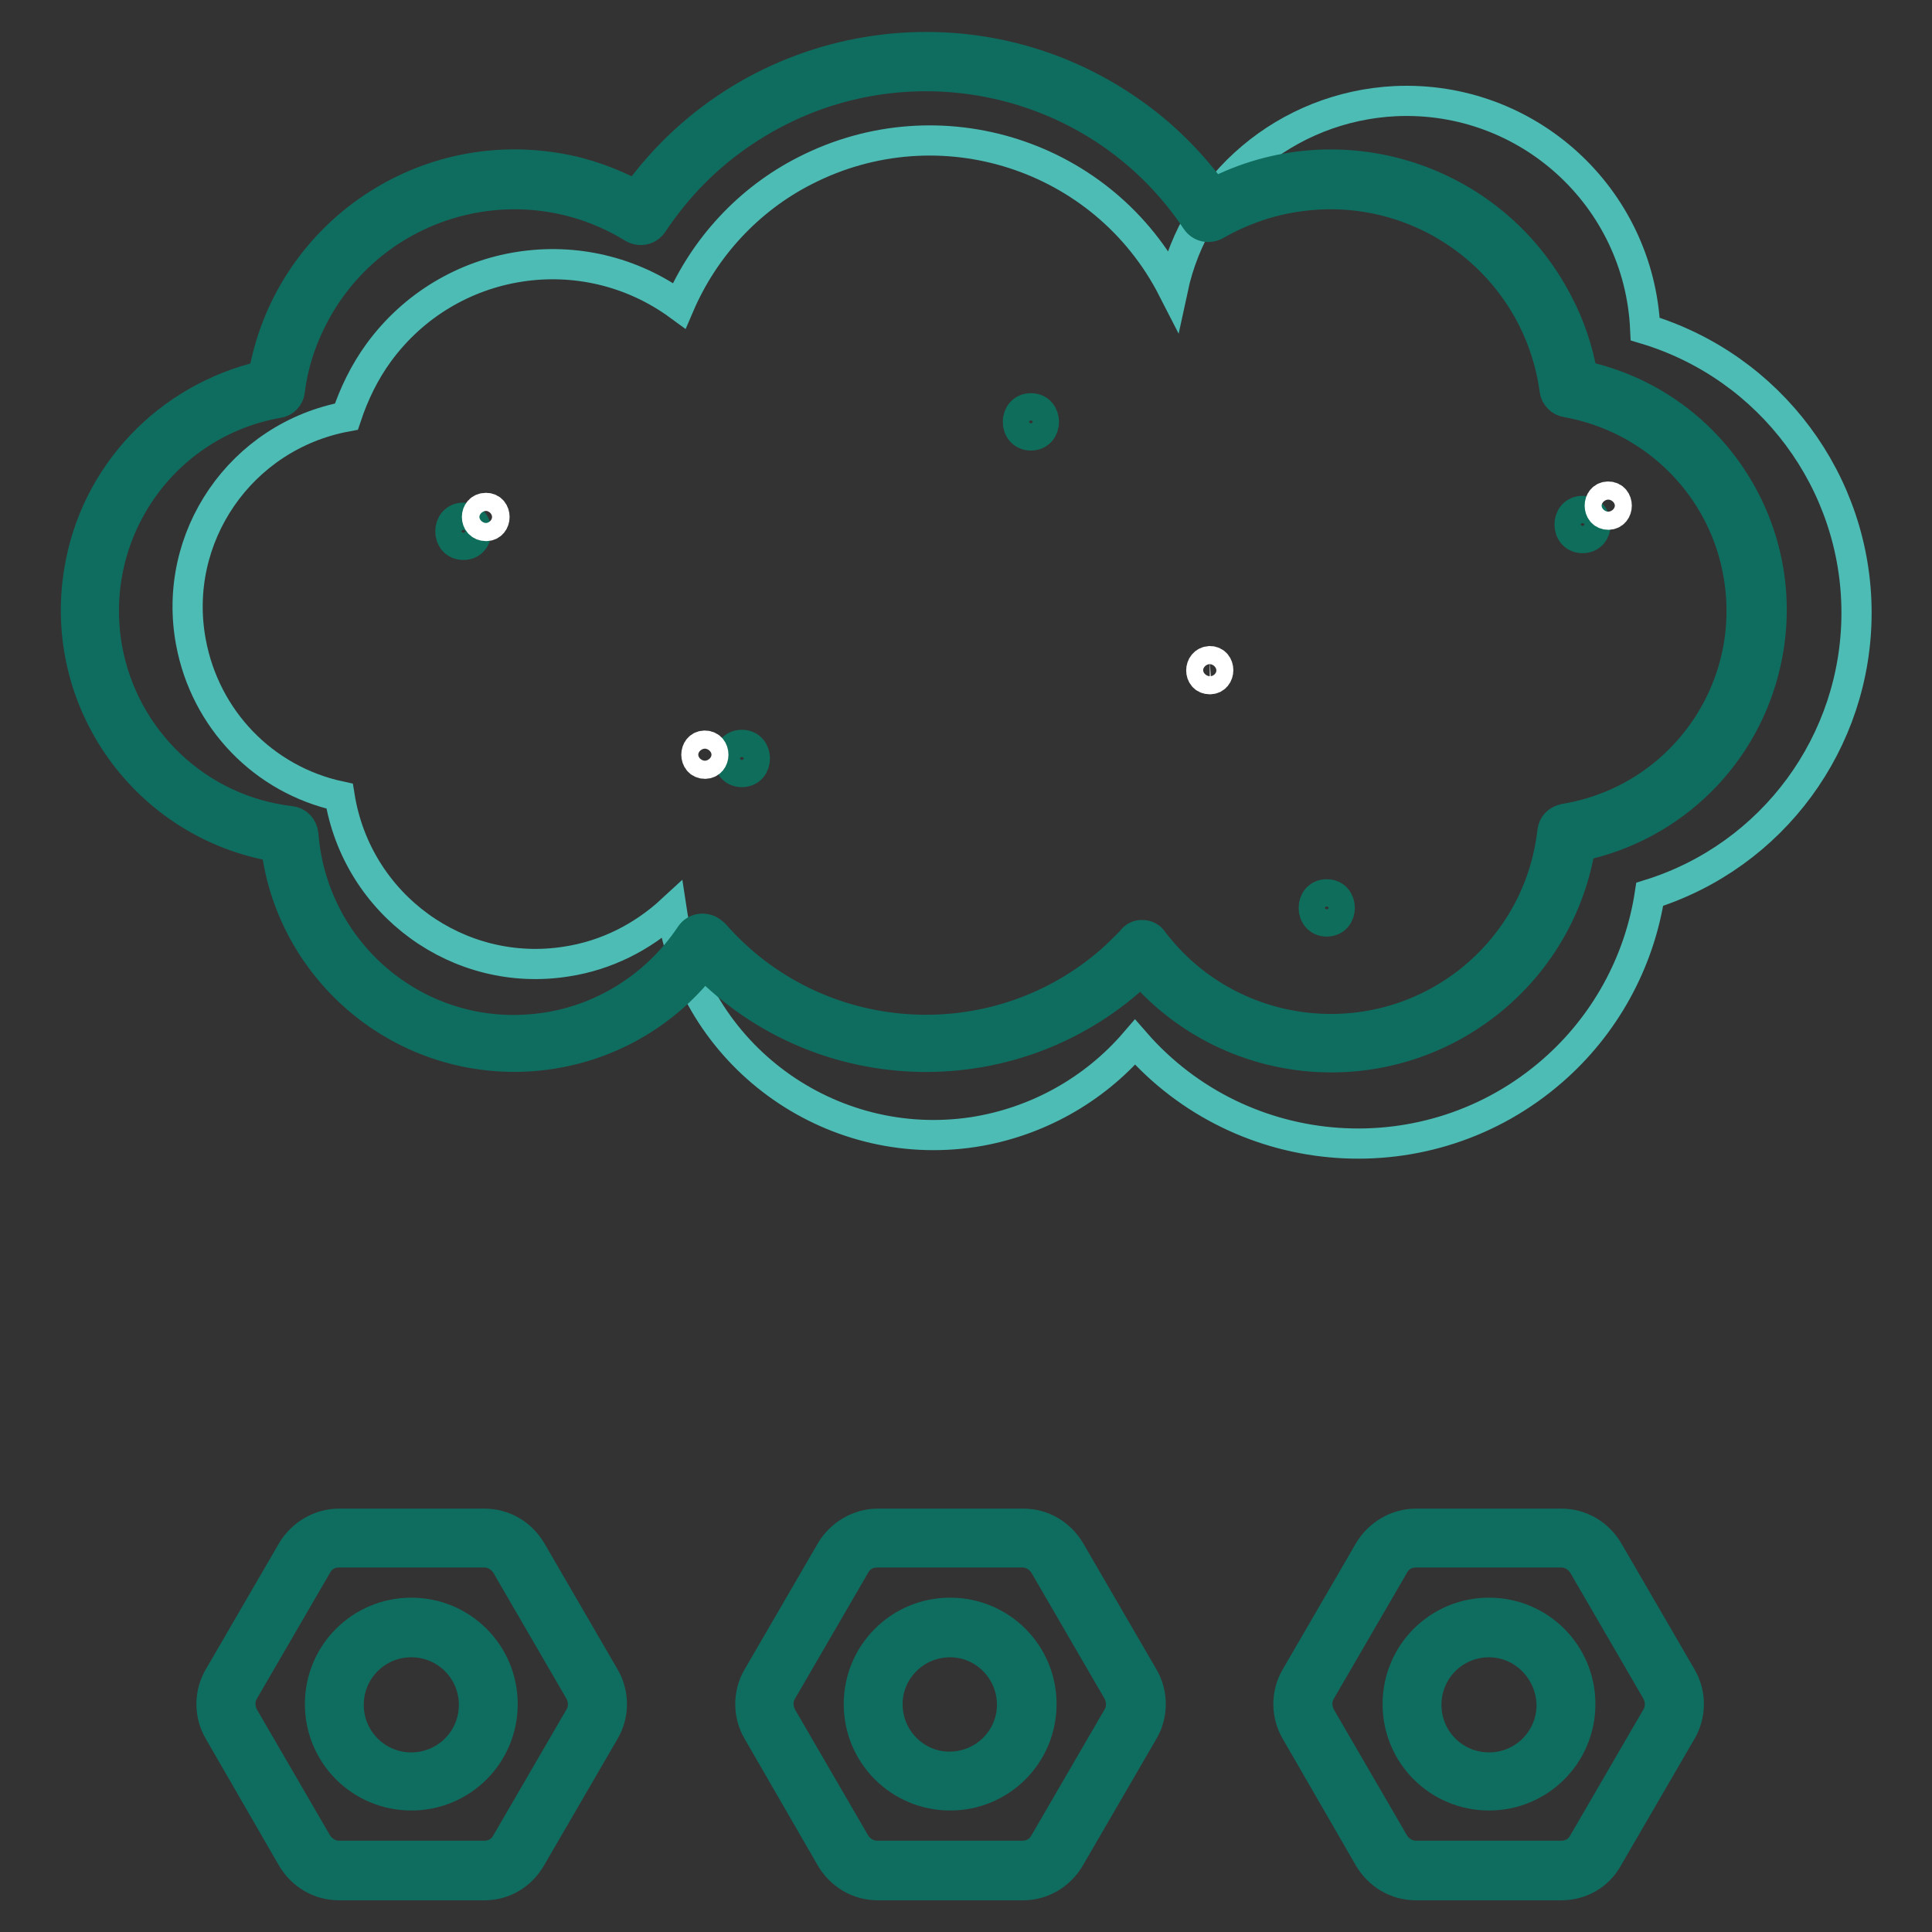 <?xml version="1.0" encoding="utf-8"?>
<!-- Svg Vector Icons : http://www.onlinewebfonts.com/icon -->
<!DOCTYPE svg PUBLIC "-//W3C//DTD SVG 1.1//EN" "http://www.w3.org/Graphics/SVG/1.1/DTD/svg11.dtd">
<svg version="1.1" xmlns="http://www.w3.org/2000/svg" xmlns:xlink="http://www.w3.org/1999/xlink" x="0px" y="0px" viewBox="0 0 256 256" enable-background="new 0 0 256 256" xml:space="preserve">
<rect x="0" y="0" width="256" height="256" fill="#333333" stroke="none"/>
<g> <path stroke-width="4" fill-opacity="0" stroke="#4cbcb5"  d="M246,81.2c0-17.3-11.4-32.6-28-37.6c-0.8-17.5-15.6-31-33.1-30.2c-14.4,0.7-26.5,10.9-29.5,24.9 c-9.1-17.8-30.9-24.8-48.7-15.7c-7.5,3.8-13.4,10.2-16.7,17.9c-12.7-9.3-30.5-6.5-39.8,6.2c-1.9,2.6-3.3,5.5-4.3,8.5 c-14,2.6-23.2,16-20.6,29.9c1.9,10.2,9.6,18.2,19.7,20.4c2.3,14.4,15.8,24.2,30.1,21.9c5.2-0.8,10-3.2,13.9-6.8 c2.9,19.2,20.9,32.3,40,29.4c8.3-1.3,15.9-5.5,21.4-11.9c14.2,16.3,39,18,55.3,3.8c6.9-6,11.5-14.3,12.9-23.4 C234.9,113.4,246,98.3,246,81.2L246,81.2z"/> <path stroke-width="4" fill-opacity="0" stroke="#0f6d5f"  d="M176.4,140.1c-9.7,0-18.9-4.2-25.2-11.5c-16.3,15.6-42.1,15.2-57.9-0.9c-10.8,13.9-30.7,16.4-44.6,5.7 c-6.7-5.2-11.1-12.8-12.1-21.2c-17.3-2.9-29-19.3-26.1-36.6c2.1-12.8,11.8-22.9,24.4-25.8C38.1,31.4,55.6,19.1,74,22.3 c3.6,0.6,7.1,1.9,10.3,3.6C99.5,4.8,128.9-0.1,150.1,15c4.1,2.9,7.7,6.5,10.7,10.6c16.6-8.6,37-2.1,45.6,14.5 c1.6,3,2.7,6.3,3.3,9.7c17.2,3.7,28.1,20.7,24.3,37.9c-2.7,12.3-12.3,21.8-24.6,24.4C206.8,128.2,192.8,140.1,176.4,140.1z  M151.3,123.9L151.3,123.9c0.7,0,1.2,0.3,1.5,0.8c9.9,13,28.5,15.5,41.5,5.6c6.4-4.9,10.5-12.1,11.4-20.1c0.1-0.9,0.7-1.5,1.6-1.7 c15.3-2.5,25.6-16.9,23.1-32.1c-1.9-11.8-11.1-21-22.8-23.1c-0.8-0.1-1.5-0.8-1.6-1.6c-2.2-16.4-17.3-27.9-33.7-25.7 c-3.9,0.5-7.7,1.8-11.2,3.8c-0.9,0.5-2,0.3-2.6-0.6C145.3,9.4,118.4,4.1,98.5,17.5c-4.8,3.2-8.8,7.3-12,12.1 c-0.6,0.9-1.7,1.1-2.6,0.6c-14.1-8.7-32.6-4.3-41.3,9.8c-2.2,3.6-3.7,7.6-4.2,11.8c-0.1,0.8-0.7,1.5-1.6,1.6 c-15.2,2.7-25.3,17.2-22.6,32.5c2.2,12.2,12.1,21.5,24.3,22.9c0.9,0.1,1.6,0.8,1.7,1.8c1.2,15.4,14.6,27,30,25.8 c8.6-0.6,16.5-5.3,21.3-12.5c0.6-0.9,1.8-1.1,2.7-0.5c0.1,0.1,0.3,0.2,0.4,0.3c13.5,15.5,37.1,17.1,52.6,3.6 c0.9-0.8,1.8-1.7,2.7-2.6C150.3,124.1,150.8,123.9,151.3,123.9L151.3,123.9z"/> <path stroke-width="4" fill-opacity="0" stroke="#0f6d5b"  d="M61.4,72.2c2.3,0,2.3-3.6,0-3.6S59.1,72.2,61.4,72.2z M98.3,102.3c2.3,0,2.3-3.6,0-3.6S96,102.3,98.3,102.3 z M136.6,57.7c2.3,0,2.3-3.6,0-3.6S134.3,57.7,136.6,57.7z M175.8,122.1c2.3,0,2.3-3.6,0-3.6C173.5,118.5,173.5,122.1,175.8,122.1z  M209.7,71.3c2.3,0,2.3-3.6,0-3.6C207.4,67.7,207.4,71.3,209.7,71.3z"/> <path stroke-width="4" fill-opacity="0" stroke="#ffffff"  d="M64.4,69.7c1.5,0,1.5-2.4,0-2.4C62.8,67.3,62.8,69.7,64.4,69.7z M93.4,101.2c1.5,0,1.5-2.4,0-2.4 C91.9,98.8,91.9,101.2,93.4,101.2z M160.3,90c1.5,0,1.5-2.4,0-2.4C158.8,87.7,158.8,90,160.3,90z M213.1,68.2c1.5,0,1.5-2.4,0-2.4 C211.6,65.8,211.6,68.2,213.1,68.2z"/> <path stroke-width="4" fill-opacity="0" stroke="#0f6d5f"  d="M64.2,249.8H44.9c-2.6,0-4.9-1.4-6.2-3.6L29,229.4c-1.3-2.2-1.3-5,0-7.2l9.7-16.7c1.3-2.2,3.7-3.6,6.2-3.6 h19.3c2.6,0,4.9,1.4,6.2,3.6l9.7,16.7c1.3,2.2,1.3,5,0,7.2l-9.7,16.7C69.1,248.4,66.8,249.8,64.2,249.8z M44.9,205.7 c-1.2,0-2.3,0.6-2.9,1.7l-9.7,16.7c-0.6,1-0.6,2.3,0,3.4l9.7,16.7c0.6,1,1.7,1.7,2.9,1.7h19.3c1.2,0,2.3-0.6,2.9-1.7l9.7-16.7 c0.6-1,0.6-2.3,0-3.4l-9.7-16.7c-0.6-1-1.7-1.7-2.9-1.7H44.9z"/> <path stroke-width="4" fill-opacity="0" stroke="#0f6d5f"  d="M54.5,237.9c-6.7,0-12.1-5.4-12.1-12.1c0-6.7,5.4-12.1,12.1-12.1c6.7,0,12.1,5.4,12.1,12.1 C66.6,232.5,61.2,237.9,54.5,237.9z M54.5,217.6c-4.6,0-8.3,3.7-8.3,8.3c0,4.6,3.7,8.3,8.3,8.3s8.3-3.7,8.3-8.3 C62.8,221.3,59.1,217.6,54.5,217.6z M135.6,249.8h-19.3c-2.6,0-4.9-1.4-6.2-3.6l-9.7-16.8c-1.3-2.2-1.3-5,0-7.2l9.7-16.7 c1.3-2.2,3.7-3.6,6.2-3.6h19.3c2.6,0,4.9,1.4,6.2,3.6l9.7,16.7c1.3,2.2,1.3,5,0,7.2l-9.7,16.7C140.5,248.4,138.1,249.8,135.6,249.8 z M116.2,205.7c-1.2,0-2.3,0.6-2.9,1.7l-9.7,16.7c-0.6,1-0.6,2.3,0,3.4l9.7,16.7c0.6,1,1.7,1.7,2.9,1.7h19.3c1.2,0,2.3-0.6,2.9-1.7 l9.7-16.7c0.6-1,0.6-2.3,0-3.4l-9.7-16.7c-0.6-1-1.7-1.7-2.9-1.7H116.2z"/> <path stroke-width="4" fill-opacity="0" stroke="#0f6d5f"  d="M125.9,237.9c-6.7,0-12.1-5.4-12.1-12.1c0-6.7,5.4-12.1,12.1-12.1c6.7,0,12.1,5.4,12.1,12.1 C138,232.5,132.6,237.9,125.9,237.9z M125.9,217.6c-4.6,0-8.3,3.7-8.3,8.2c0,4.6,3.7,8.3,8.2,8.3c4.6,0,8.3-3.7,8.3-8.2 c0,0,0,0,0,0C134.1,221.3,130.4,217.6,125.9,217.6z M206.9,249.8h-19.3c-2.6,0-4.9-1.4-6.2-3.6l-9.7-16.8c-1.3-2.2-1.3-5,0-7.2 l9.7-16.7c1.3-2.2,3.7-3.6,6.2-3.6h19.3c2.6,0,4.9,1.4,6.2,3.6l9.7,16.7c1.3,2.2,1.3,5,0,7.2l-9.7,16.7 C211.9,248.4,209.5,249.8,206.9,249.8z M187.6,205.7c-1.2,0-2.3,0.6-2.9,1.7l-9.7,16.7c-0.6,1-0.6,2.3,0,3.4l9.7,16.7 c0.6,1,1.7,1.7,2.9,1.7h19.3c1.2,0,2.3-0.6,2.9-1.7l9.7-16.7c0.6-1,0.6-2.3,0-3.4l-9.7-16.7c-0.6-1-1.7-1.7-2.9-1.7H187.6z"/> <path stroke-width="4" fill-opacity="0" stroke="#0f6d5f"  d="M197.3,237.9c-6.7,0-12.1-5.4-12.1-12.1s5.4-12.1,12.1-12.1c6.7,0,12.1,5.4,12.1,12.1 C209.4,232.5,204,237.9,197.3,237.9z M197.3,217.6c-4.6,0-8.3,3.7-8.3,8.3c0,4.6,3.7,8.3,8.3,8.3c4.6,0,8.3-3.7,8.3-8.3 C205.5,221.3,201.8,217.6,197.3,217.6z"/></g>
</svg>